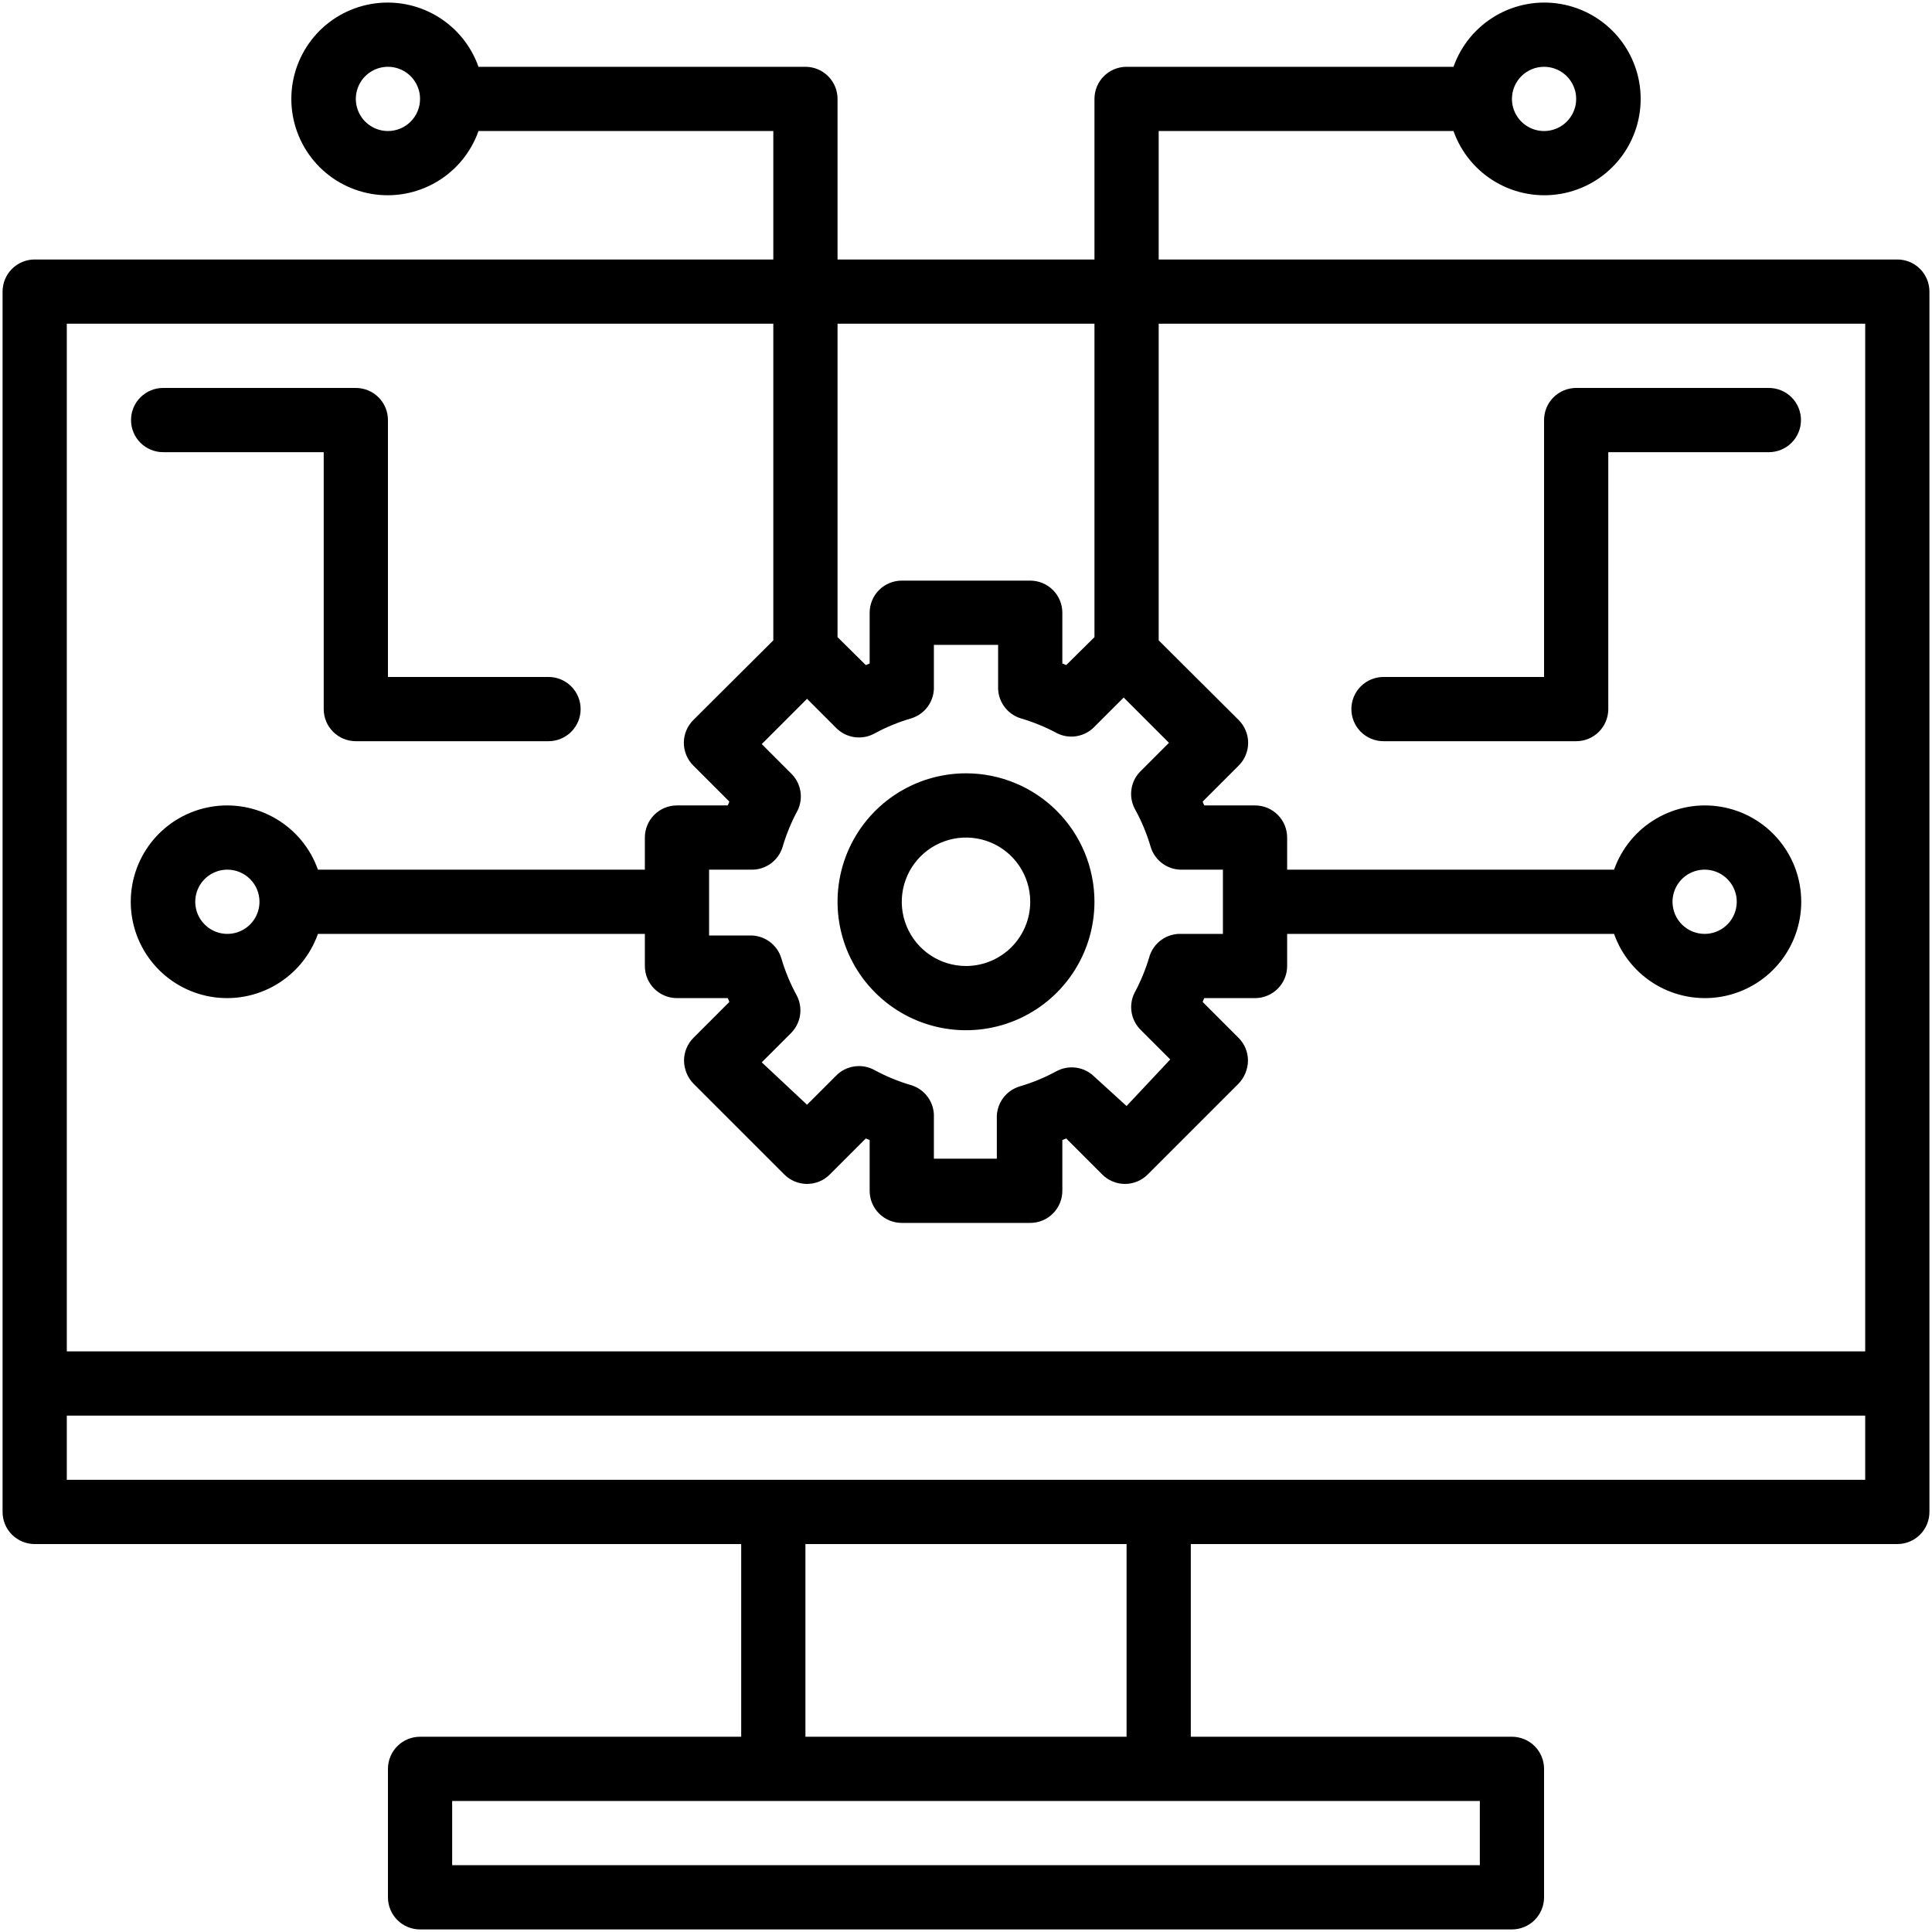 <?xml version="1.0" encoding="UTF-8"?>
<svg xmlns="http://www.w3.org/2000/svg" width="188" height="188" viewBox="0 0 188 188" fill="none">
  <path d="M184.625 25.25H112.75V12.75H141.438C142.175 14.835 143.625 16.592 145.533 17.711C147.44 18.83 149.682 19.239 151.862 18.865C154.041 18.491 156.019 17.358 157.444 15.668C158.87 13.977 159.651 11.836 159.651 9.625C159.651 7.413 158.87 5.273 157.444 3.582C156.019 1.891 154.041 0.759 151.862 0.385C149.682 0.011 147.44 0.42 145.533 1.539C143.625 2.658 142.175 4.415 141.438 6.5H109.625C108.796 6.5 108.001 6.829 107.415 7.415C106.829 8.001 106.5 8.796 106.5 9.625V25.25H81.5V9.625C81.5 8.796 81.171 8.001 80.585 7.415C79.999 6.829 79.204 6.5 78.375 6.5H46.562C45.825 4.415 44.375 2.658 42.467 1.539C40.56 0.42 38.318 0.011 36.138 0.385C33.959 0.759 31.981 1.891 30.556 3.582C29.131 5.273 28.349 7.413 28.349 9.625C28.349 11.836 29.131 13.977 30.556 15.668C31.981 17.358 33.959 18.491 36.138 18.865C38.318 19.239 40.56 18.83 42.467 17.711C44.375 16.592 45.825 14.835 46.562 12.75H75.25V25.25H3.375C2.546 25.25 1.751 25.579 1.165 26.165C0.579 26.751 0.25 27.546 0.25 28.375V147.125C0.25 147.954 0.579 148.749 1.165 149.335C1.751 149.921 2.546 150.25 3.375 150.25H72.125V169H40.875C40.046 169 39.251 169.329 38.665 169.915C38.079 170.501 37.75 171.296 37.75 172.125V184.625C37.75 185.454 38.079 186.249 38.665 186.835C39.251 187.421 40.046 187.75 40.875 187.75H147.125C147.954 187.75 148.749 187.421 149.335 186.835C149.921 186.249 150.25 185.454 150.25 184.625V172.125C150.25 171.296 149.921 170.501 149.335 169.915C148.749 169.329 147.954 169 147.125 169H115.875V150.25H184.625C185.454 150.25 186.249 149.921 186.835 149.335C187.421 148.749 187.75 147.954 187.75 147.125V28.375C187.75 27.546 187.421 26.751 186.835 26.165C186.249 25.579 185.454 25.25 184.625 25.25ZM150.25 6.5C150.868 6.5 151.472 6.683 151.986 7.027C152.5 7.37 152.901 7.858 153.137 8.429C153.374 9 153.436 9.628 153.315 10.235C153.194 10.841 152.897 11.398 152.46 11.835C152.023 12.272 151.466 12.569 150.86 12.69C150.253 12.811 149.625 12.749 149.054 12.512C148.483 12.276 147.995 11.875 147.652 11.361C147.308 10.847 147.125 10.243 147.125 9.625C147.125 8.796 147.454 8.001 148.04 7.415C148.626 6.829 149.421 6.5 150.25 6.5ZM37.75 12.75C37.132 12.75 36.528 12.567 36.014 12.223C35.5 11.88 35.099 11.392 34.863 10.821C34.626 10.25 34.565 9.622 34.685 9.015C34.806 8.409 35.103 7.852 35.54 7.415C35.977 6.978 36.534 6.681 37.14 6.56C37.746 6.439 38.375 6.501 38.946 6.738C39.517 6.974 40.005 7.375 40.348 7.889C40.692 8.403 40.875 9.007 40.875 9.625C40.875 10.454 40.546 11.249 39.96 11.835C39.374 12.421 38.579 12.75 37.75 12.75ZM106.5 31.5V62L103.75 64.719L103.375 64.562V59.625C103.375 58.796 103.046 58.001 102.46 57.415C101.874 56.829 101.079 56.5 100.25 56.5H87.75C86.921 56.5 86.126 56.829 85.54 57.415C84.954 58.001 84.625 58.796 84.625 59.625V64.562L84.25 64.719L81.5 62V31.5H106.5ZM110.5 78.844C111.115 79.976 111.607 81.17 111.969 82.406C112.169 83.071 112.585 83.649 113.151 84.051C113.717 84.453 114.4 84.655 115.094 84.625H119V90.875H114.969C114.275 90.845 113.592 91.047 113.026 91.449C112.46 91.851 112.044 92.43 111.844 93.094C111.482 94.33 110.99 95.524 110.375 96.656C110.094 97.248 110.006 97.914 110.123 98.559C110.241 99.204 110.559 99.796 111.031 100.25L113.875 103.094L109.625 107.625L106.5 104.781C106.022 104.302 105.4 103.99 104.729 103.895C104.059 103.799 103.375 103.923 102.781 104.25C101.649 104.865 100.455 105.357 99.219 105.719C98.554 105.919 97.976 106.335 97.574 106.901C97.172 107.467 96.97 108.15 97 108.844V112.75H90.875V108.719C90.905 108.025 90.703 107.342 90.301 106.776C89.899 106.21 89.321 105.794 88.656 105.594C87.42 105.232 86.226 104.74 85.094 104.125C84.5 103.798 83.816 103.674 83.146 103.77C82.475 103.865 81.853 104.177 81.375 104.656L78.531 107.5L74.125 103.375L76.969 100.531C77.448 100.053 77.76 99.431 77.856 98.761C77.951 98.09 77.827 97.406 77.5 96.812C76.885 95.681 76.393 94.486 76.031 93.25C75.831 92.586 75.415 92.007 74.849 91.605C74.283 91.204 73.6 91.002 72.906 91.031H69V84.625H73.031C73.725 84.655 74.408 84.453 74.974 84.051C75.54 83.649 75.956 83.071 76.156 82.406C76.518 81.17 77.01 79.976 77.625 78.844C77.906 78.252 77.995 77.586 77.877 76.941C77.759 76.296 77.441 75.704 76.969 75.25L74.125 72.406L78.531 68L81.375 70.844C81.853 71.323 82.475 71.635 83.146 71.731C83.816 71.826 84.5 71.702 85.094 71.375C86.226 70.76 87.42 70.268 88.656 69.906C89.321 69.706 89.899 69.29 90.301 68.724C90.703 68.158 90.905 67.475 90.875 66.781V62.75H97.125V66.781C97.095 67.475 97.297 68.158 97.699 68.724C98.101 69.29 98.679 69.706 99.344 69.906C100.58 70.268 101.774 70.76 102.906 71.375C103.498 71.656 104.164 71.745 104.809 71.627C105.454 71.509 106.046 71.191 106.5 70.719L109.344 67.875L113.75 72.281L110.906 75.125C110.446 75.618 110.158 76.247 110.085 76.917C110.012 77.587 110.157 78.263 110.5 78.844ZM75.25 31.5V62.312L67.469 70.062C67.176 70.353 66.943 70.699 66.785 71.079C66.626 71.46 66.544 71.869 66.544 72.281C66.544 72.694 66.626 73.102 66.785 73.483C66.943 73.864 67.176 74.21 67.469 74.5L70.969 78C70.93 78.13 70.878 78.256 70.812 78.375H65.875C65.046 78.375 64.251 78.704 63.665 79.29C63.079 79.876 62.75 80.671 62.75 81.5V84.625H30.938C30.2 82.54 28.75 80.783 26.842 79.664C24.935 78.545 22.693 78.136 20.513 78.51C18.334 78.884 16.356 80.016 14.931 81.707C13.505 83.398 12.724 85.538 12.724 87.75C12.724 89.962 13.505 92.102 14.931 93.793C16.356 95.484 18.334 96.616 20.513 96.99C22.693 97.364 24.935 96.955 26.842 95.836C28.75 94.717 30.2 92.96 30.938 90.875H62.75V94C62.75 94.829 63.079 95.624 63.665 96.21C64.251 96.796 65.046 97.125 65.875 97.125H70.812C70.878 97.244 70.93 97.37 70.969 97.5L67.469 101C67.179 101.292 66.95 101.638 66.794 102.019C66.639 102.4 66.56 102.808 66.562 103.219C66.574 104.046 66.898 104.839 67.469 105.438L76.312 114.281C76.603 114.574 76.949 114.807 77.329 114.965C77.71 115.124 78.119 115.206 78.531 115.206C78.944 115.206 79.352 115.124 79.733 114.965C80.114 114.807 80.46 114.574 80.75 114.281L84.25 110.781L84.625 110.938V115.875C84.625 116.704 84.954 117.499 85.54 118.085C86.126 118.671 86.921 119 87.75 119H100.25C101.079 119 101.874 118.671 102.46 118.085C103.046 117.499 103.375 116.704 103.375 115.875V110.938L103.75 110.781L107.25 114.281C107.541 114.574 107.886 114.807 108.267 114.965C108.648 115.124 109.056 115.206 109.469 115.206C109.881 115.206 110.29 115.124 110.671 114.965C111.051 114.807 111.397 114.574 111.688 114.281L120.531 105.438C121.102 104.839 121.426 104.046 121.438 103.219C121.44 102.808 121.361 102.4 121.206 102.019C121.05 101.638 120.821 101.292 120.531 101L117.031 97.5C117.07 97.37 117.122 97.244 117.187 97.125H122.125C122.954 97.125 123.749 96.796 124.335 96.21C124.921 95.624 125.25 94.829 125.25 94V90.875H157.062C157.8 92.96 159.25 94.717 161.158 95.836C163.065 96.955 165.307 97.364 167.487 96.99C169.666 96.616 171.644 95.484 173.069 93.793C174.495 92.102 175.276 89.962 175.276 87.75C175.276 85.538 174.495 83.398 173.069 81.707C171.644 80.016 169.666 78.884 167.487 78.51C165.307 78.136 163.065 78.545 161.158 79.664C159.25 80.783 157.8 82.54 157.062 84.625H125.25V81.5C125.25 80.671 124.921 79.876 124.335 79.29C123.749 78.704 122.954 78.375 122.125 78.375H117.187C117.122 78.256 117.07 78.13 117.031 78L120.531 74.5C120.824 74.21 121.057 73.864 121.215 73.483C121.374 73.102 121.456 72.694 121.456 72.281C121.456 71.869 121.374 71.46 121.215 71.079C121.057 70.699 120.824 70.353 120.531 70.062L112.75 62.312V31.5H181.5V131.5H6.5V31.5H75.25ZM25.25 87.75C25.25 88.368 25.067 88.972 24.723 89.486C24.38 90 23.892 90.401 23.321 90.637C22.75 90.874 22.122 90.936 21.515 90.815C20.909 90.694 20.352 90.397 19.915 89.96C19.478 89.523 19.181 88.966 19.06 88.36C18.939 87.754 19.001 87.125 19.238 86.554C19.474 85.983 19.875 85.495 20.389 85.152C20.903 84.808 21.507 84.625 22.125 84.625C22.954 84.625 23.749 84.954 24.335 85.54C24.921 86.126 25.25 86.921 25.25 87.75ZM162.75 87.75C162.75 87.132 162.933 86.528 163.277 86.014C163.62 85.5 164.108 85.099 164.679 84.863C165.25 84.626 165.878 84.564 166.485 84.685C167.091 84.806 167.648 85.103 168.085 85.54C168.522 85.977 168.819 86.534 168.94 87.14C169.061 87.747 168.999 88.375 168.762 88.946C168.526 89.517 168.125 90.005 167.611 90.348C167.097 90.692 166.493 90.875 165.875 90.875C165.046 90.875 164.251 90.546 163.665 89.96C163.079 89.374 162.75 88.579 162.75 87.75ZM144 181.5H44V175.25H144V181.5ZM109.625 169H78.375V150.25H109.625V169ZM6.5 144V137.75H181.5V144H6.5Z" fill="black"></path>
  <path d="M94 75.25C91.528 75.25 89.111 75.983 87.055 77.357C85 78.73 83.398 80.682 82.451 82.966C81.505 85.251 81.258 87.764 81.74 90.189C82.222 92.613 83.413 94.841 85.161 96.589C86.909 98.337 89.137 99.528 91.561 100.01C93.986 100.492 96.499 100.245 98.784 99.299C101.068 98.352 103.02 96.75 104.393 94.695C105.767 92.639 106.5 90.222 106.5 87.75C106.5 84.435 105.183 81.255 102.839 78.911C100.495 76.567 97.315 75.25 94 75.25ZM94 94C92.764 94 91.555 93.633 90.528 92.947C89.5 92.26 88.699 91.284 88.226 90.142C87.753 89 87.629 87.743 87.87 86.531C88.111 85.318 88.707 84.205 89.581 83.331C90.455 82.457 91.568 81.861 92.781 81.62C93.993 81.379 95.25 81.503 96.392 81.976C97.534 82.449 98.51 83.25 99.197 84.278C99.883 85.305 100.25 86.514 100.25 87.75C100.25 89.408 99.591 90.997 98.419 92.169C97.247 93.341 95.658 94 94 94ZM15.875 44H31.5V69C31.5 69.829 31.829 70.624 32.415 71.21C33.001 71.796 33.796 72.125 34.625 72.125H53.375C54.204 72.125 54.999 71.796 55.585 71.21C56.171 70.624 56.5 69.829 56.5 69C56.5 68.171 56.171 67.376 55.585 66.79C54.999 66.204 54.204 65.875 53.375 65.875H37.75V40.875C37.75 40.046 37.421 39.251 36.835 38.665C36.249 38.079 35.454 37.75 34.625 37.75H15.875C15.046 37.75 14.251 38.079 13.665 38.665C13.079 39.251 12.75 40.046 12.75 40.875C12.75 41.704 13.079 42.499 13.665 43.085C14.251 43.671 15.046 44 15.875 44ZM172.125 37.75H153.375C152.546 37.75 151.751 38.079 151.165 38.665C150.579 39.251 150.25 40.046 150.25 40.875V65.875H134.625C133.796 65.875 133.001 66.204 132.415 66.79C131.829 67.376 131.5 68.171 131.5 69C131.5 69.829 131.829 70.624 132.415 71.21C133.001 71.796 133.796 72.125 134.625 72.125H153.375C154.204 72.125 154.999 71.796 155.585 71.21C156.171 70.624 156.5 69.829 156.5 69V44H172.125C172.954 44 173.749 43.671 174.335 43.085C174.921 42.499 175.25 41.704 175.25 40.875C175.25 40.046 174.921 39.251 174.335 38.665C173.749 38.079 172.954 37.75 172.125 37.75Z" fill="black"></path>
</svg>
